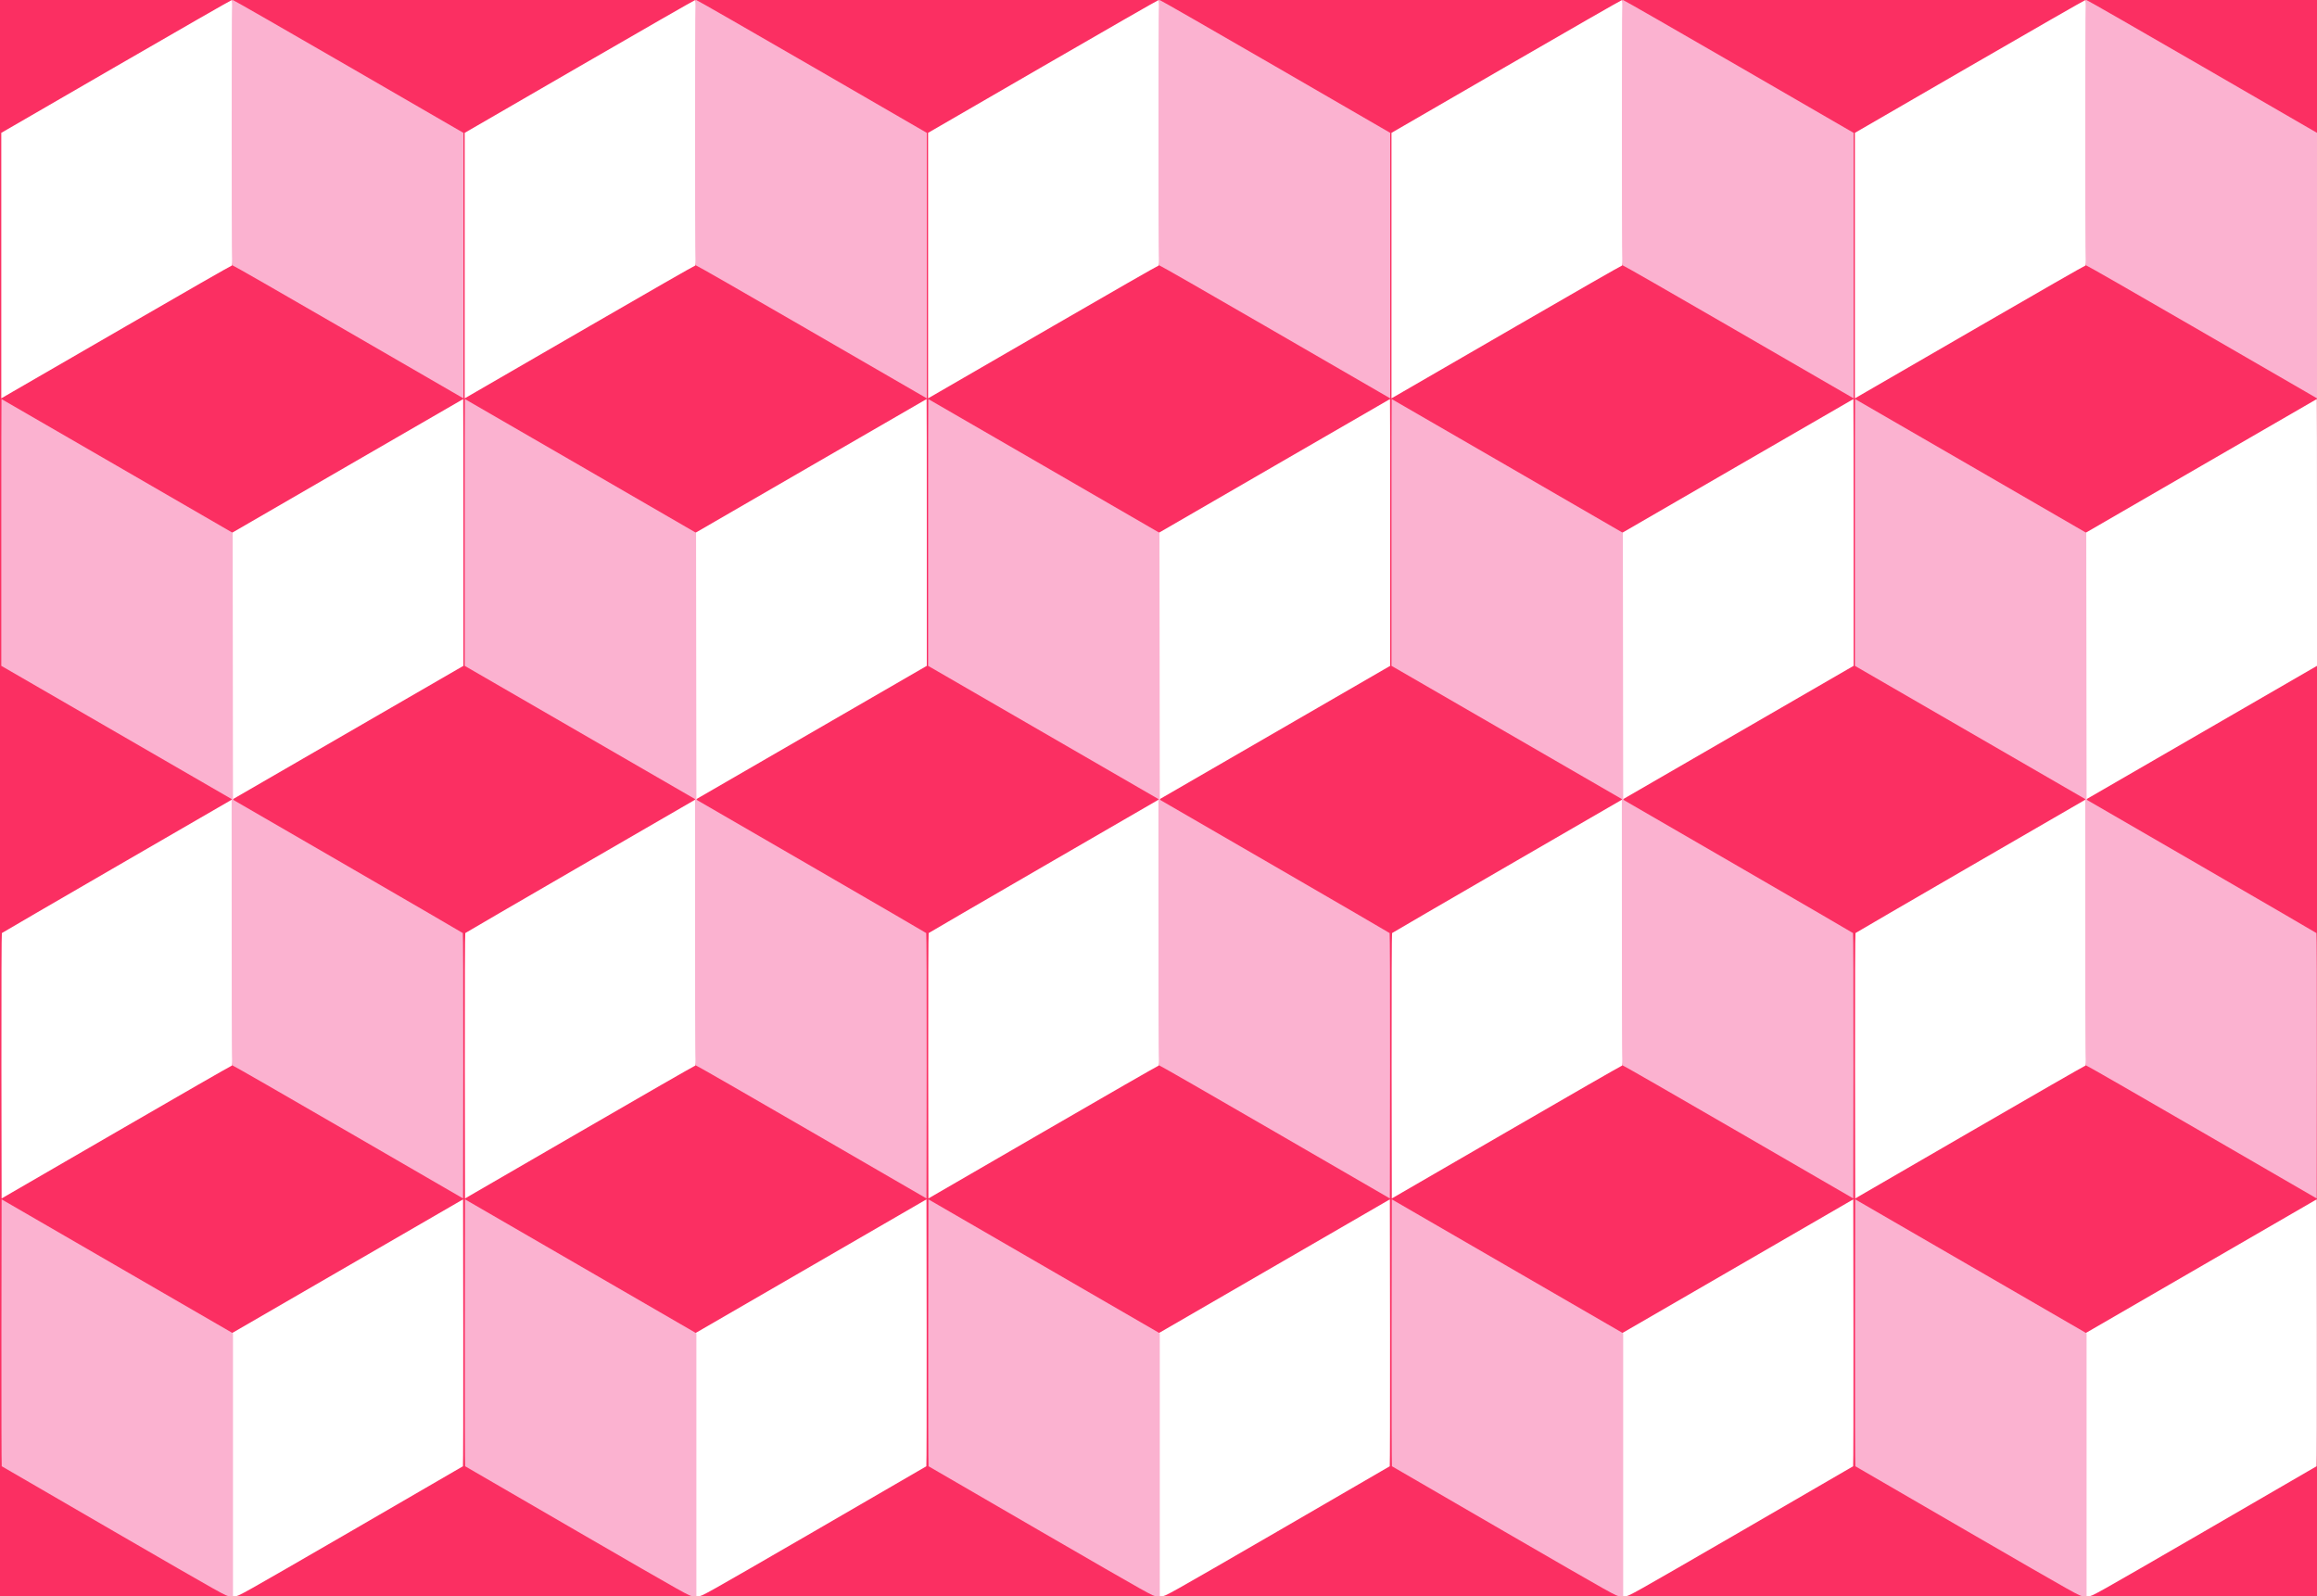 <svg width="4800" height="3307" viewBox="0 0 4800 3307" fill="none" xmlns="http://www.w3.org/2000/svg">
    <rect x="0" y="0" width="4800" height="3307" fill="#333333" stroke="none"/>
    <rect width="4800" height="3306.67" fill="#FB2F62"/>
    <path d="M240.397 137.602L2.664 275.202V825.202L26.264 811.469C39.331 804.002 146.264 742.135 263.997 674.002C381.597 605.869 478.931 550.135 480.264 550.135C482.531 550.135 482.664 538.402 482.664 275.069C482.664 14.002 482.531 0.002 480.397 0.002C479.064 0.002 371.064 62.002 240.397 137.602Z" fill="white"/>
    <path d="M1200.4 137.602L962.664 275.202V825.202L986.397 811.469C999.331 804.002 1106.26 742.135 1224 674.002C1341.6 605.869 1438.93 550.135 1440.26 550.135C1442.53 550.135 1442.66 538.402 1442.66 275.069C1442.66 14.002 1442.53 0.002 1440.4 0.002C1439.06 0.002 1331.06 62.002 1200.4 137.602Z" fill="white"/>
    <path d="M2160.4 137.602L1922.66 275.202V825.202L1946.4 811.469C1959.33 804.002 2066.26 742.135 2184 674.002C2301.6 605.869 2398.93 550.135 2400.26 550.135C2402.53 550.135 2402.66 538.402 2402.66 275.069C2402.66 14.002 2402.53 0.002 2400.4 0.002C2399.06 0.002 2291.06 62.002 2160.4 137.602Z" fill="white"/>
    <path d="M3120.4 137.602L2882.66 275.202V825.202L2906.4 811.469C2919.33 804.002 3026.26 742.135 3144 674.002C3261.6 605.869 3358.93 550.135 3360.26 550.135C3362.53 550.135 3362.66 538.402 3362.66 275.069C3362.66 14.002 3362.53 0.002 3360.4 0.002C3359.06 0.002 3251.06 62.002 3120.4 137.602Z" fill="white"/>
    <path d="M4080.4 137.602L3842.66 275.202V825.202L3866.4 811.469C3879.33 804.002 3986.26 742.135 4104 674.002C4221.6 605.869 4318.93 550.135 4320.26 550.135C4322.53 550.135 4322.66 538.402 4322.66 275.069C4322.66 14.002 4322.53 0.002 4320.4 0.002C4319.06 0.002 4211.06 62.002 4080.4 137.602Z" fill="white"/>
    <path d="M719.997 965.202L480.664 1103.74L479.997 1656.67L242.531 1794.14C111.997 1869.74 4.531 1932.27 3.864 1932.94C3.197 1933.6 2.797 2039.47 2.931 2208.4L3.331 2482.67L240.664 2345.2C371.197 2269.47 479.064 2207.6 480.397 2207.47C482.531 2207.47 482.664 2193.34 482.664 1931.34L482.797 1655.34L959.997 1379.34V1103.07C959.997 951.069 959.864 826.669 959.597 826.669C959.464 826.669 851.597 889.069 719.997 965.202Z" fill="white"/>
    <path d="M1680 965.202L1440.66 1103.74L1440 1656.67L1202.53 1794.14C1072 1869.74 964.531 1932.27 963.864 1932.94C963.197 1933.6 962.797 2039.47 962.931 2208.4L963.331 2482.67L1200.66 2345.2C1331.2 2269.47 1439.06 2207.6 1440.4 2207.47C1442.53 2207.47 1442.66 2193.34 1442.66 1931.34L1442.8 1655.34L1920 1379.34V1103.07C1920 951.069 1919.86 826.669 1919.6 826.669C1919.46 826.669 1811.6 889.069 1680 965.202Z" fill="white"/>
    <path d="M2640 965.202L2400.66 1103.74L2400 1656.67L2162.53 1794.14C2032 1869.74 1924.53 1932.27 1923.86 1932.94C1923.2 1933.6 1922.8 2039.47 1922.93 2208.4L1923.33 2482.67L2160.66 2345.2C2291.2 2269.47 2399.06 2207.6 2400.4 2207.47C2402.53 2207.47 2402.66 2193.34 2402.66 1931.34L2402.8 1655.34L2880 1379.34V1103.07C2880 951.069 2879.86 826.669 2879.6 826.669C2879.46 826.669 2771.6 889.069 2640 965.202Z" fill="white"/>
    <path d="M3600 965.202L3360.66 1103.74L3360 1656.67L3122.53 1794.14C2992 1869.74 2884.53 1932.27 2883.86 1932.94C2883.2 1933.6 2882.8 2039.47 2882.93 2208.4L2883.33 2482.67L3120.66 2345.2C3251.2 2269.47 3359.06 2207.6 3360.4 2207.47C3362.53 2207.47 3362.66 2193.34 3362.66 1931.34L3362.8 1655.34L3840 1379.34V1103.07C3840 951.069 3839.86 826.669 3839.6 826.669C3839.46 826.669 3731.6 889.069 3600 965.202Z" fill="white"/>
    <path d="M4560 965.202L4320.66 1103.74L4320 1656.67L4082.53 1794.14C3952 1869.74 3844.53 1932.27 3843.86 1932.94C3843.2 1933.6 3842.8 2039.47 3842.93 2208.4L3843.33 2482.67L4080.66 2345.2C4211.2 2269.47 4319.06 2207.6 4320.4 2207.47C4322.53 2207.47 4322.66 2193.34 4322.66 1931.34L4322.8 1655.34L4800 1379.34V1103.07C4800 951.069 4799.86 826.669 4799.6 826.669C4799.46 826.669 4691.6 889.069 4560 965.202Z" fill="white"/>
    <path d="M479.997 2762V3306.67H487.197C494.397 3306.67 496.397 3305.6 726.264 3172.54C853.731 3098.8 958.397 3038 959.064 3037.47C959.597 3036.94 959.864 2912.27 959.731 2760.54L959.331 2484.54L479.997 2762Z" fill="white"/>
    <path d="M1440 2762V3306.67H1447.2C1454.4 3306.67 1456.4 3305.6 1686.26 3172.54C1813.73 3098.8 1918.4 3038 1919.06 3037.47C1919.6 3036.94 1919.86 2912.27 1919.73 2760.54L1919.33 2484.54L1440 2762Z" fill="white"/>
    <path d="M2400 2762V3306.67H2407.2C2414.4 3306.67 2416.4 3305.6 2646.26 3172.54C2773.73 3098.8 2878.4 3038 2879.06 3037.47C2879.6 3036.94 2879.86 2912.27 2879.73 2760.54L2879.33 2484.54L2400 2762Z" fill="white"/>
    <path d="M3360 2762V3306.67H3367.2C3374.4 3306.67 3376.4 3305.6 3606.26 3172.54C3733.73 3098.8 3838.4 3038 3839.06 3037.47C3839.6 3036.94 3839.86 2912.27 3839.73 2760.54L3839.33 2484.54L3360 2762Z" fill="white"/>
    <path d="M4320 2762V3306.67H4327.2C4334.4 3306.67 4336.4 3305.6 4566.26 3172.54C4693.73 3098.8 4798.4 3038 4799.06 3037.47C4799.6 3036.94 4799.86 2912.27 4799.73 2760.54L4799.33 2484.54L4320 2762Z" fill="white"/>
    <path d="M4562.27 137.604L4800 275.204V825.204L4776.4 811.471C4763.33 804.004 4656.4 742.137 4538.67 674.004C4421.07 605.871 4323.73 550.137 4322.4 550.137C4320.13 550.137 4320 538.404 4320 275.071C4320 14.004 4320.13 0.004 4322.27 0.004C4323.6 0.004 4431.6 62.004 4562.27 137.604Z" fill="#FBB2D0"/>
    <path d="M3602.27 137.604L3840 275.204V825.204L3816.27 811.471C3803.33 804.004 3696.4 742.137 3578.67 674.004C3461.07 605.871 3363.73 550.137 3362.4 550.137C3360.13 550.137 3360 538.404 3360 275.071C3360 14.004 3360.13 0.004 3362.27 0.004C3363.6 0.004 3471.6 62.004 3602.27 137.604Z" fill="#FBB2D0"/>
    <path d="M2642.27 137.604L2880 275.204V825.204L2856.27 811.471C2843.33 804.004 2736.4 742.137 2618.67 674.004C2501.07 605.871 2403.73 550.137 2402.4 550.137C2400.13 550.137 2400 538.404 2400 275.071C2400 14.004 2400.13 0.004 2402.27 0.004C2403.6 0.004 2511.6 62.004 2642.27 137.604Z" fill="#FBB2D0"/>
    <path d="M1682.27 137.604L1920 275.204V825.204L1896.27 811.471C1883.33 804.004 1776.4 742.137 1658.67 674.004C1541.07 605.871 1443.73 550.137 1442.4 550.137C1440.13 550.137 1440 538.404 1440 275.071C1440 14.004 1440.13 0.004 1442.27 0.004C1443.6 0.004 1551.6 62.004 1682.27 137.604Z" fill="#FBB2D0"/>
    <path d="M722.267 137.604L960 275.204V825.204L936.267 811.471C923.333 804.004 816.4 742.137 698.667 674.004C581.066 605.871 483.733 550.137 482.4 550.137C480.133 550.137 480 538.404 480 275.071C480 14.004 480.133 0.004 482.267 0.004C483.6 0.004 591.6 62.004 722.267 137.604Z" fill="#FBB2D0"/>
    <path d="M4082.67 965.204L4322 1103.74L4322.67 1656.67L4560.13 1794.14C4690.67 1869.74 4798.13 1932.27 4798.8 1932.94C4799.47 1933.6 4799.87 2039.47 4799.73 2208.4L4799.33 2482.67L4562 2345.2C4431.47 2269.47 4323.6 2207.6 4322.27 2207.47C4320.13 2207.47 4320 2193.34 4320 1931.34L4319.87 1655.34L3842.67 1379.34V1103.07C3842.67 951.071 3842.8 826.671 3843.07 826.671C3843.2 826.671 3951.07 889.071 4082.67 965.204Z" fill="#FBB2D0"/>
    <path d="M3122.67 965.204L3362 1103.74L3362.67 1656.67L3600.13 1794.14C3730.67 1869.74 3838.13 1932.27 3838.8 1932.94C3839.47 1933.6 3839.87 2039.47 3839.73 2208.4L3839.33 2482.67L3602 2345.2C3471.47 2269.47 3363.6 2207.6 3362.27 2207.47C3360.13 2207.47 3360 2193.34 3360 1931.34L3359.87 1655.34L2882.67 1379.34V1103.07C2882.67 951.071 2882.8 826.671 2883.07 826.671C2883.2 826.671 2991.07 889.071 3122.67 965.204Z" fill="#FBB2D0"/>
    <path d="M2162.67 965.204L2402 1103.74L2402.67 1656.67L2640.13 1794.14C2770.67 1869.74 2878.13 1932.27 2878.8 1932.94C2879.47 1933.6 2879.87 2039.47 2879.73 2208.4L2879.33 2482.67L2642 2345.2C2511.47 2269.47 2403.6 2207.6 2402.27 2207.47C2400.13 2207.47 2400 2193.34 2400 1931.34L2399.87 1655.34L1922.67 1379.34V1103.07C1922.67 951.071 1922.8 826.671 1923.07 826.671C1923.2 826.671 2031.07 889.071 2162.67 965.204Z" fill="#FBB2D0"/>
    <path d="M1202.67 965.204L1442 1103.74L1442.67 1656.67L1680.13 1794.14C1810.67 1869.74 1918.13 1932.27 1918.8 1932.94C1919.47 1933.6 1919.87 2039.47 1919.73 2208.4L1919.33 2482.67L1682 2345.2C1551.47 2269.47 1443.6 2207.6 1442.27 2207.47C1440.13 2207.47 1440 2193.34 1440 1931.34L1439.87 1655.34L962.667 1379.34V1103.07C962.667 951.071 962.8 826.671 963.067 826.671C963.2 826.671 1071.07 889.071 1202.67 965.204Z" fill="#FBB2D0"/>
    <path d="M242.667 965.204L482 1103.74L482.667 1656.67L720.133 1794.14C850.667 1869.74 958.133 1932.27 958.8 1932.94C959.466 1933.6 959.866 2039.47 959.733 2208.4L959.333 2482.67L722 2345.2C591.467 2269.47 483.6 2207.6 482.267 2207.47C480.133 2207.47 480 2193.34 480 1931.34L479.867 1655.34L2.667 1379.34V1103.07C2.667 951.071 2.8 826.671 3.066 826.671C3.2 826.671 111.066 889.071 242.667 965.204Z" fill="#FBB2D0"/>
    <path d="M4322.67 2762V3306.67H4315.47C4308.27 3306.67 4306.27 3305.6 4076.4 3172.54C3948.93 3098.8 3844.27 3038 3843.6 3037.47C3843.07 3036.94 3842.8 2912.27 3842.93 2760.54L3843.33 2484.54L4322.67 2762Z" fill="#FBB2D0"/>
    <path d="M3362.67 2762V3306.67H3355.47C3348.27 3306.67 3346.27 3305.6 3116.4 3172.54C2988.93 3098.8 2884.27 3038 2883.6 3037.47C2883.07 3036.94 2882.8 2912.27 2882.93 2760.54L2883.33 2484.54L3362.67 2762Z" fill="#FBB2D0"/>
    <path d="M2402.67 2762V3306.67H2395.47C2388.27 3306.67 2386.27 3305.6 2156.4 3172.54C2028.93 3098.8 1924.27 3038 1923.6 3037.47C1923.07 3036.94 1922.8 2912.27 1922.93 2760.54L1923.33 2484.54L2402.67 2762Z" fill="#FBB2D0"/>
    <path d="M1442.67 2762V3306.67H1435.47C1428.27 3306.67 1426.27 3305.6 1196.4 3172.54C1068.93 3098.8 964.267 3038 963.6 3037.47C963.067 3036.94 962.8 2912.27 962.933 2760.54L963.333 2484.54L1442.67 2762Z" fill="#FBB2D0"/>
    <path d="M482.667 2762V3306.67H475.466C468.266 3306.67 466.267 3305.6 236.4 3172.54C108.933 3098.8 4.266 3038 3.6 3037.47C3.066 3036.94 2.8 2912.27 2.933 2760.54L3.333 2484.54L482.667 2762Z" fill="#FBB2D0"/>
</svg>
